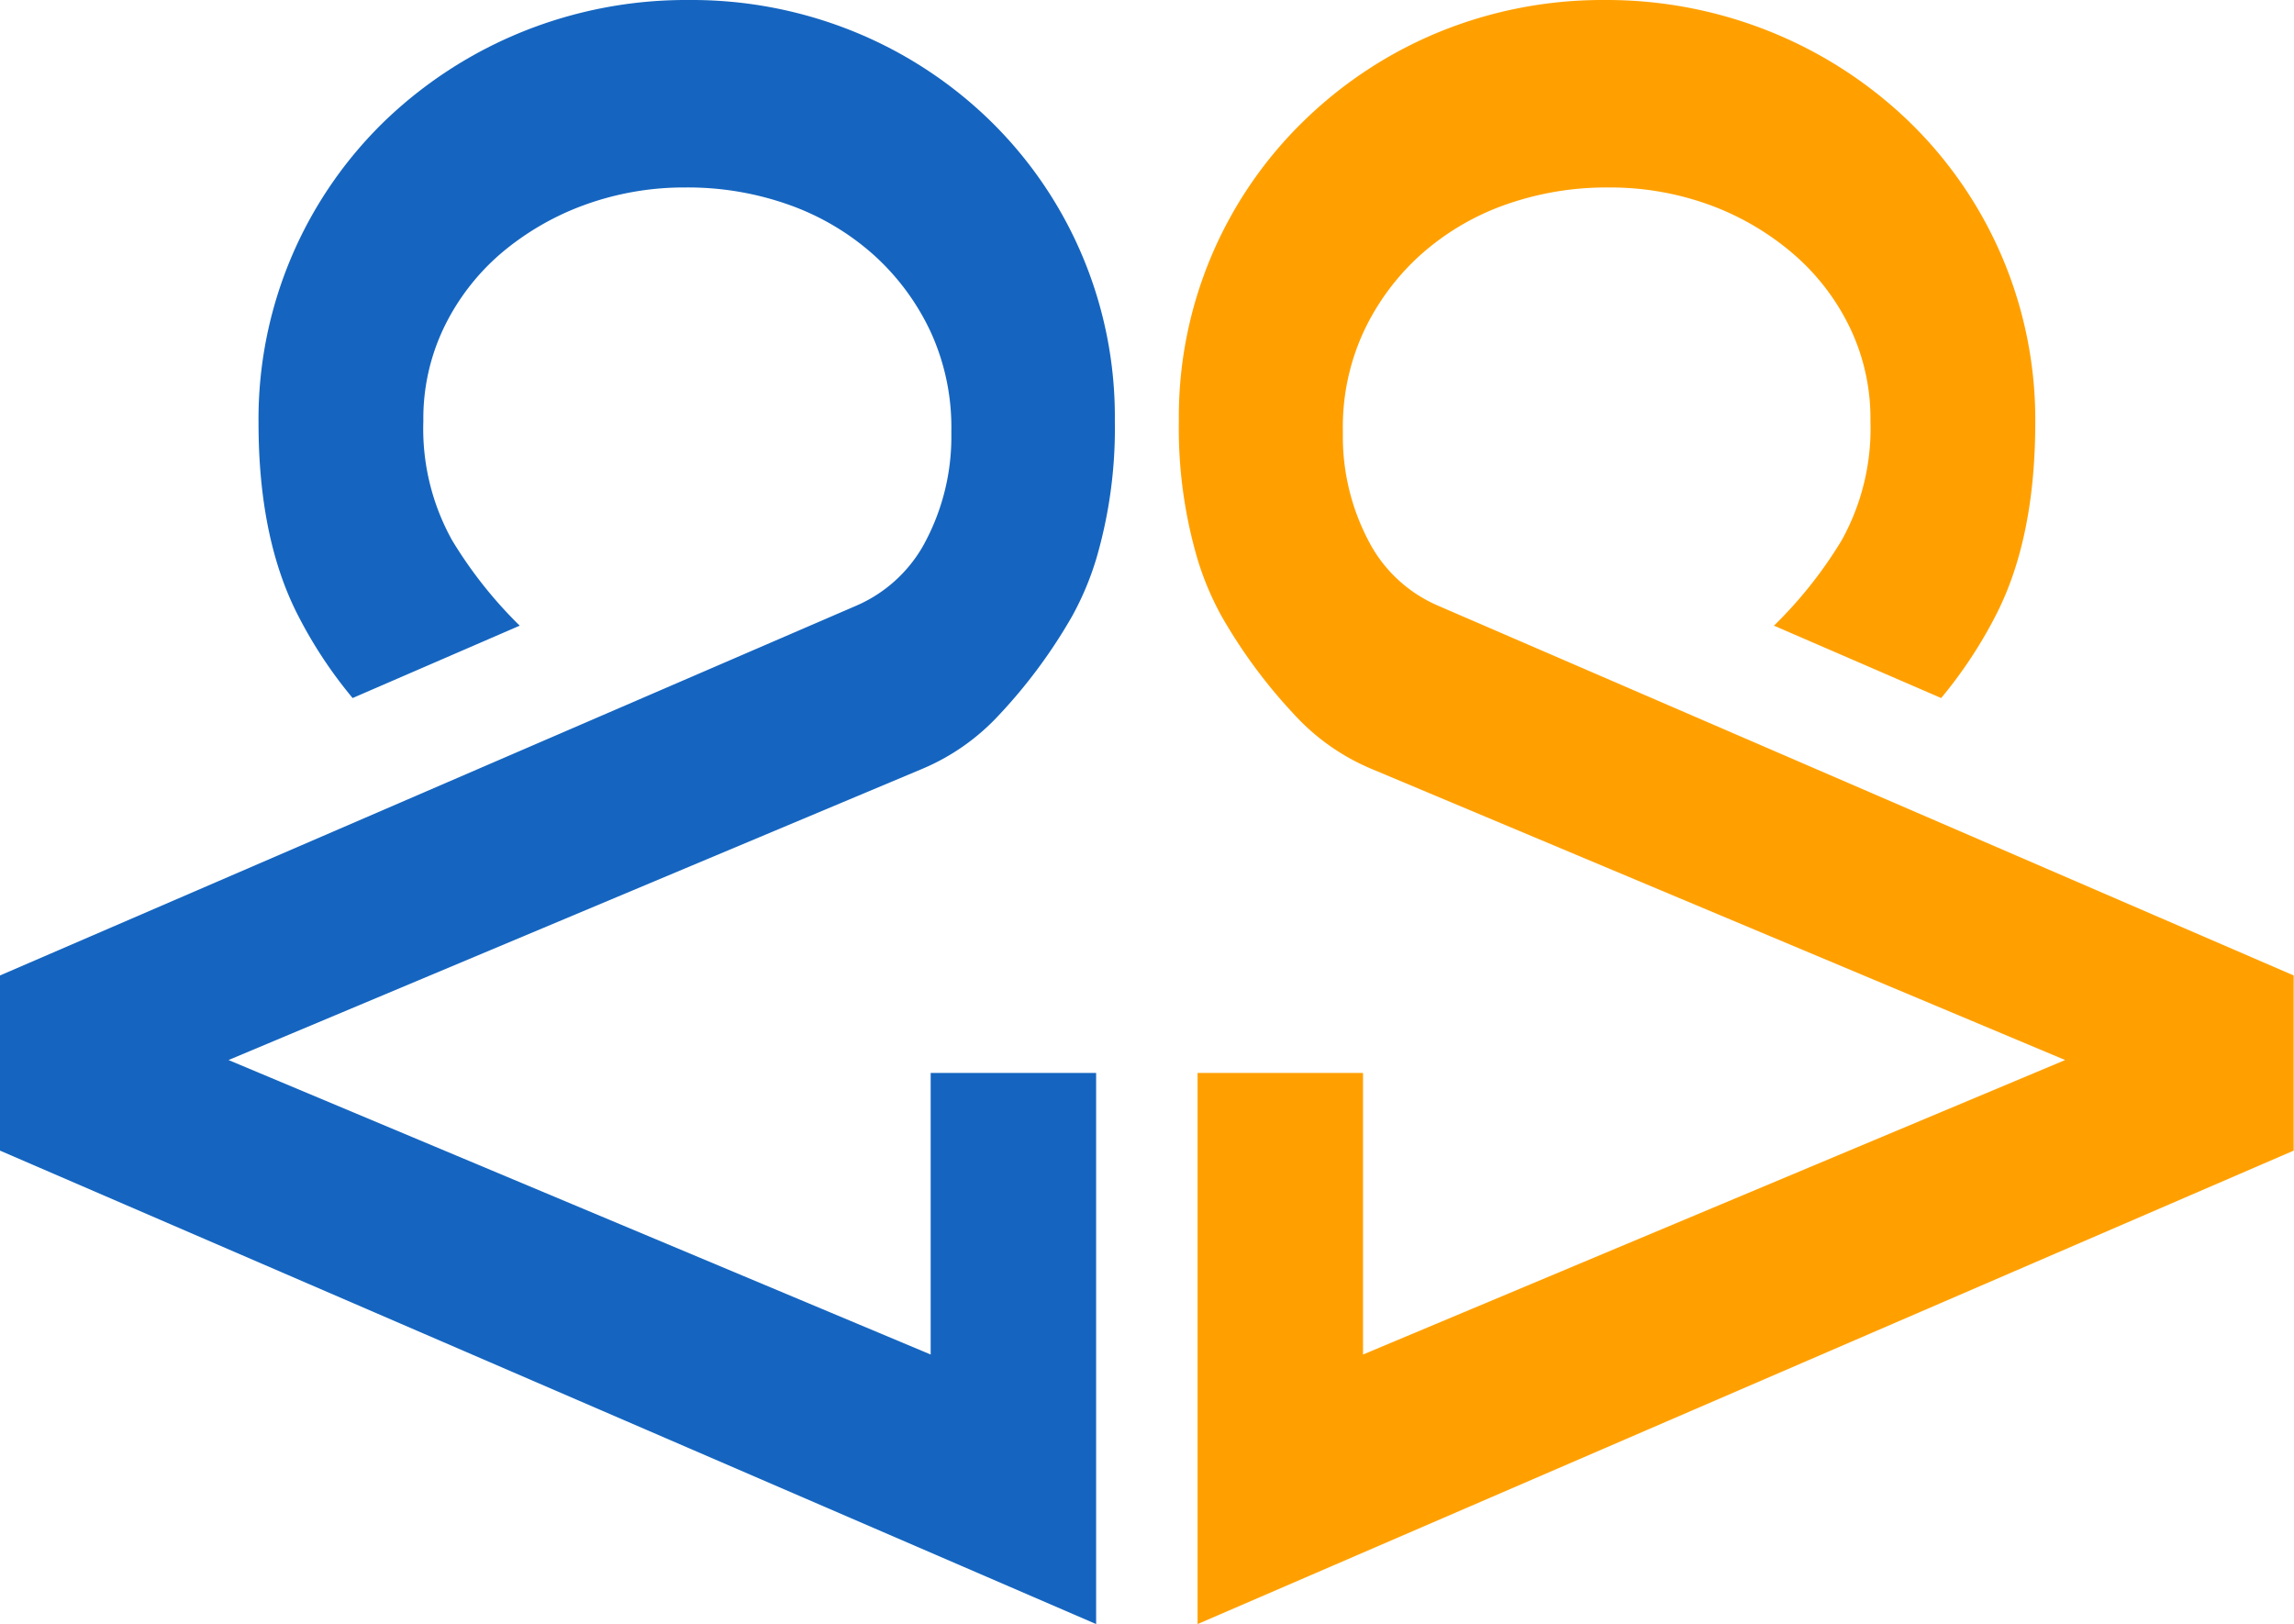 <svg xmlns="http://www.w3.org/2000/svg" viewBox="0 0 221.84 157.07"><defs><style>.cls-1{fill:#1565c0;}.cls-2{fill:#ffa000;}</style></defs><g id="Слой_2" data-name="Слой 2"><g id="logo_here_" data-name="logo here !!"><path class="cls-1" d="M82.87,58.55a13.67,13.67,0,0,0,6.37-5.71h0A21.69,21.69,0,0,0,92,42.46c0-.28,0-.56,0-.84a22.14,22.14,0,0,0-2-9.52,23.25,23.25,0,0,0-5.49-7.43,24.67,24.67,0,0,0-8.12-4.83,29.2,29.2,0,0,0-10.07-1.71,28.2,28.2,0,0,0-9.85,1.71,26.42,26.42,0,0,0-8.05,4.69,22.06,22.06,0,0,0-5.48,7.13,20.31,20.31,0,0,0-2,9.07,22.16,22.16,0,0,0,2.78,11.52,41.92,41.92,0,0,0,6.54,8.26l-16.16,7a43.08,43.08,0,0,1-5.34-8.11Q25,52,25,40.88A40.13,40.13,0,0,1,37.29,11.62,41.83,41.83,0,0,1,50.52,3.07,42.28,42.28,0,0,1,66.61,0a41.69,41.69,0,0,1,16,3.07A41,41,0,0,1,95.7,11.62a40,40,0,0,1,12.11,29.11A44.8,44.8,0,0,1,106,54.09a28.51,28.51,0,0,1-2.33,5.52,50.58,50.58,0,0,1-7.07,9.55,21.36,21.36,0,0,1-7.44,5.21L22.1,102.52,90,131V103.77h16v53.3L0,111.28V94.34Z"/><path class="cls-2" d="M139,58.55a13.62,13.62,0,0,1-6.37-5.71h0a21.69,21.69,0,0,1-2.77-10.38c0-.28,0-.56,0-.84a22,22,0,0,1,2-9.52,23.25,23.25,0,0,1,5.49-7.43,24.63,24.63,0,0,1,8.11-4.83,29.3,29.3,0,0,1,10.08-1.71,28.2,28.2,0,0,1,9.85,1.71,26.25,26.25,0,0,1,8,4.69,22,22,0,0,1,5.49,7.13,20.31,20.31,0,0,1,2,9.07,22.26,22.26,0,0,1-2.78,11.52,41.62,41.62,0,0,1-6.55,8.26l16.17,7a43.57,43.57,0,0,0,5.34-8.11q3.75-7.37,3.76-18.5a40.13,40.13,0,0,0-12.33-29.26,41.83,41.83,0,0,0-13.23-8.55A42.32,42.32,0,0,0,155.23,0a41.78,41.78,0,0,0-16,3.07,41.11,41.11,0,0,0-13.07,8.55A39.9,39.9,0,0,0,114,40.73a44.8,44.8,0,0,0,1.81,13.36,28.51,28.51,0,0,0,2.33,5.52,50.58,50.58,0,0,0,7.07,9.55,21.26,21.26,0,0,0,7.44,5.21l67.06,28.15L131.81,131V103.77h-16v53.3l106-45.79V94.34Z"/></g></g></svg>